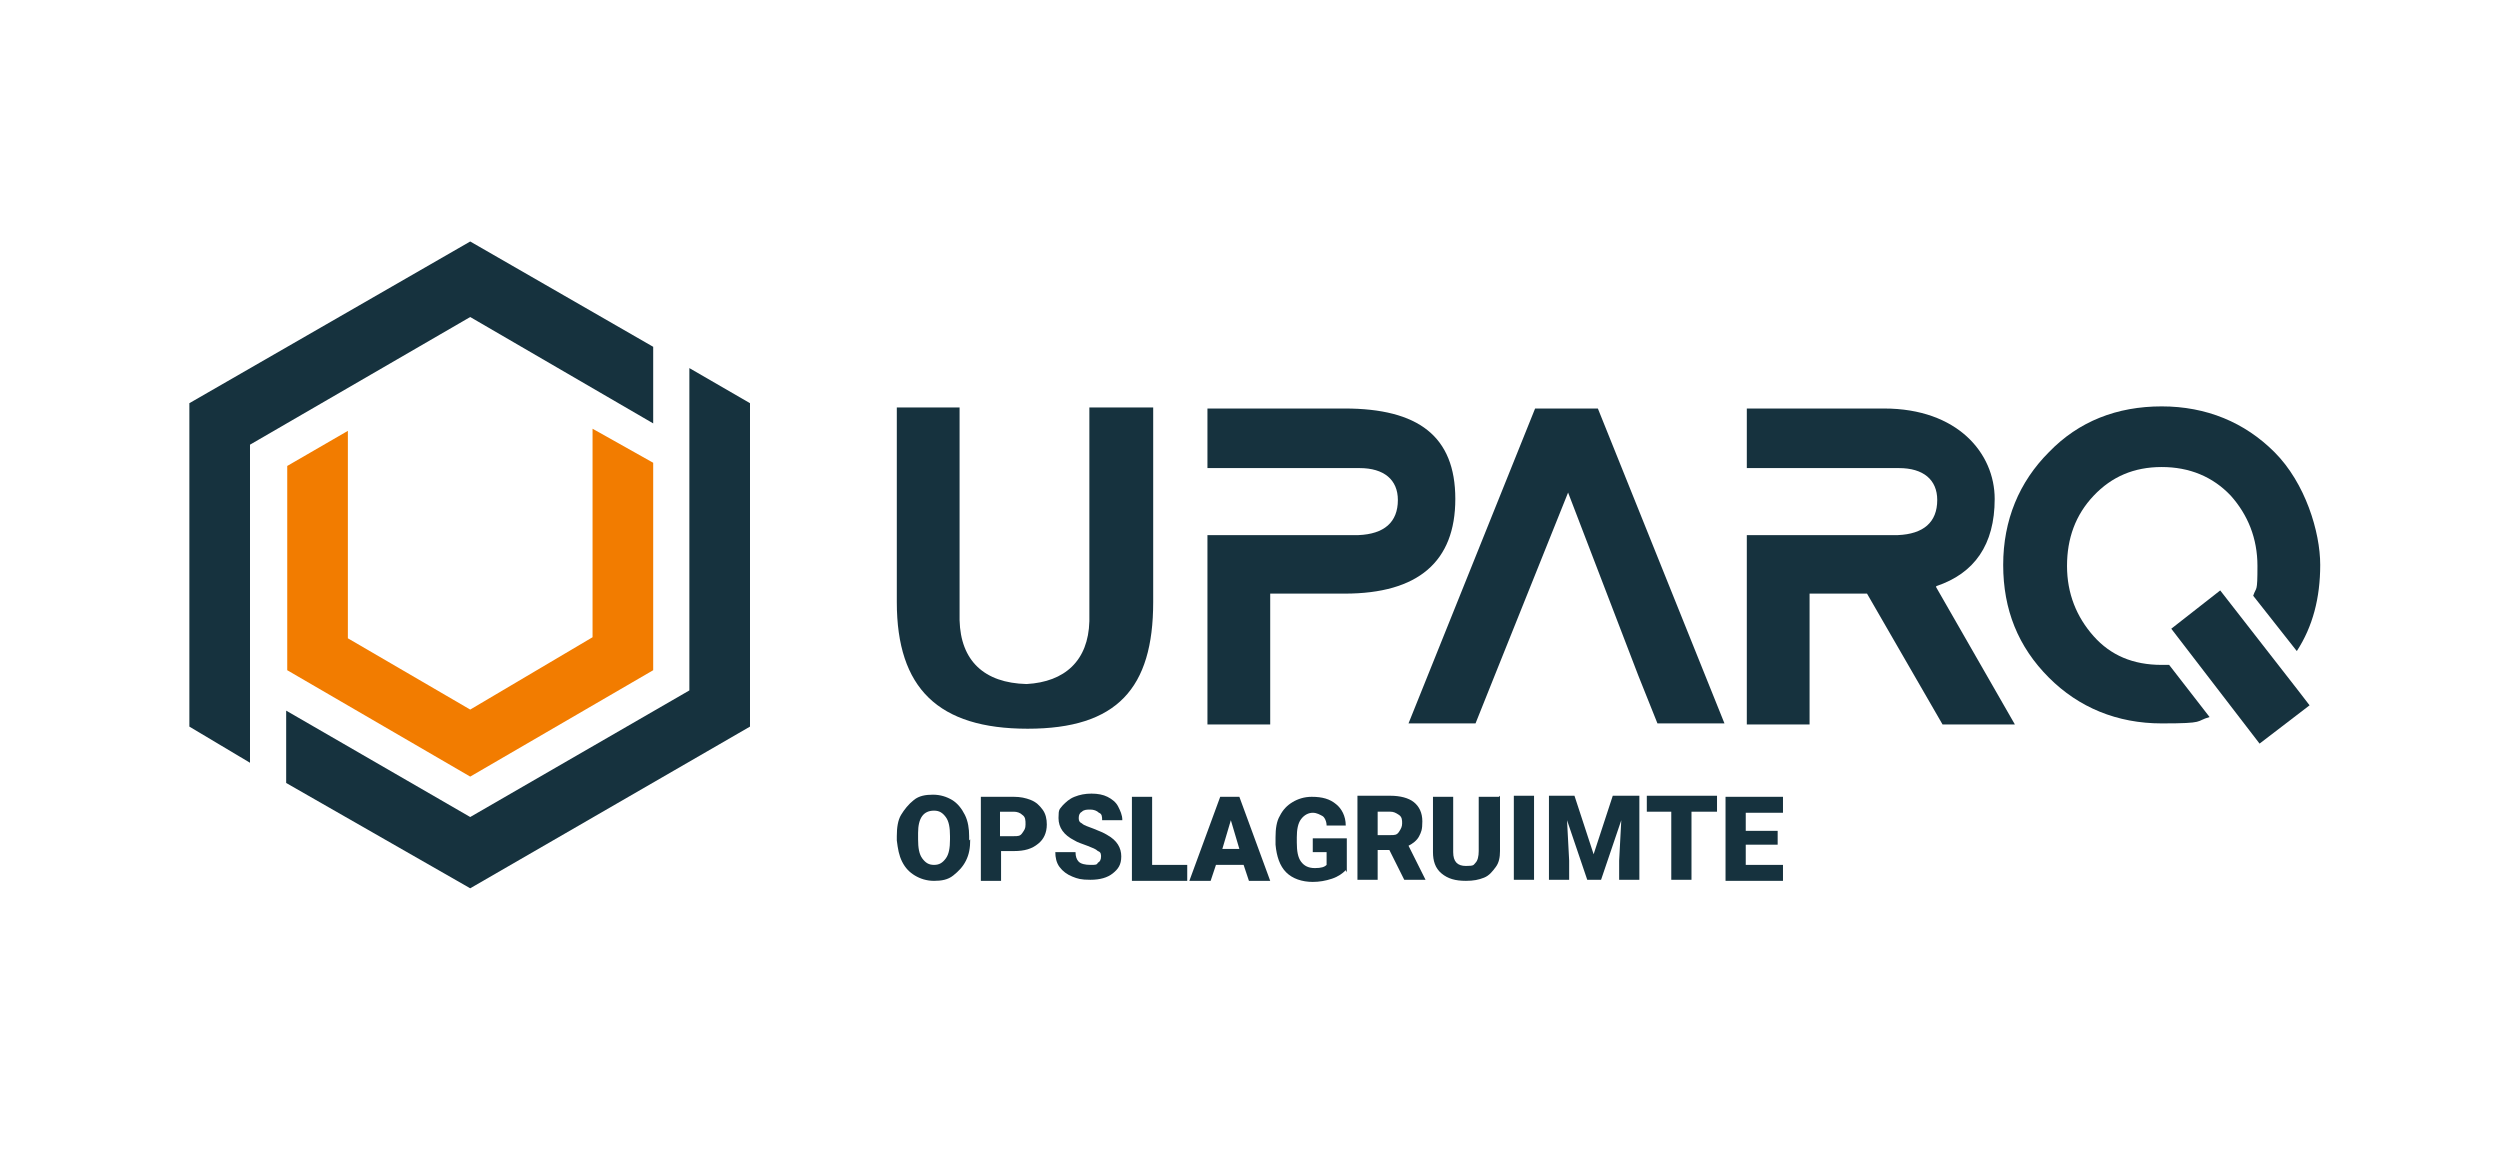 <?xml version="1.0" encoding="UTF-8"?>
<svg id="Laag_1" xmlns="http://www.w3.org/2000/svg" xmlns:xlink="http://www.w3.org/1999/xlink" version="1.1" viewBox="0 0 235 110">
  <!-- Generator: Adobe Illustrator 29.2.0, SVG Export Plug-In . SVG Version: 2.1.0 Build 108)  -->
  <defs>
    <style>
      .st0 {
        fill: #16323e;
      }

      .st1 {
        fill: #f27c00;
      }
    </style>
  </defs>
  <path class="st0" d="M84.3,38.3v18.3c0,8.1,3.9,11.9,12.3,11.9s11.8-3.8,11.8-11.9v-18.3h-6v20.1c-.1,3.7-2.3,5.7-5.9,5.9h0s0,0,0,0c-4-.1-6.2-2.2-6.3-6v-20h-5.9Z"/>
  <polygon class="st1" points="55.7 40.3 55.7 59.9 44.2 66.7 32.7 60 32.7 40.5 27 43.8 27 63 44.2 73 61.4 63 61.4 43.5 55.7 40.3"/>
  <polygon class="st0" points="23.5 41.8 44.2 29.8 61.4 39.8 61.4 32.6 44.2 22.7 17.8 37.9 17.8 68.3 23.5 71.7 23.5 41.8"/>
  <polygon class="st0" points="64.8 34.6 64.8 64.9 44.2 76.8 26.9 66.8 26.9 73.6 44.2 83.5 70.5 68.3 70.5 37.9 64.8 34.6"/>
  <polygon class="st0" points="150.2 38.4 144.3 38.4 132.4 68 138.7 68 140.5 63.5 147.4 46.3 154 63.5 155.8 68 162.1 68 150.2 38.4"/>
  <path class="st0" d="M126.4,38.4h-12.9v5.6h5.9s8.4,0,8.4,0c2.3,0,3.6,1.1,3.6,3,0,2.1-1.3,3.2-3.7,3.3h-2.2s-12,0-12,0v17.8h5.9v-12.3h7c6.9,0,10.4-3,10.4-8.9s-3.5-8.5-10.4-8.5"/>
  <path class="st0" d="M182,55.1c3.6-1.2,5.5-3.9,5.5-8.2s-3.5-8.5-10.4-8.5h-12.9v5.6h6s8.3,0,8.3,0c2.3,0,3.6,1.1,3.6,3,0,2.1-1.3,3.2-3.7,3.3h-14.2v17.8h5.9v-12.3h5.4l7.1,12.3h6.8l-7.4-12.9Z"/>
  <g>
    <path class="st0" d="M203.9,62.5c-.2,0-.5,0-.7,0-2.7,0-4.8-.9-6.4-2.7s-2.5-4-2.5-6.6.8-4.8,2.5-6.6,3.8-2.7,6.4-2.7,4.8.9,6.5,2.7c1.6,1.8,2.5,4,2.5,6.6s-.1,1.9-.4,2.8l4.1,5.2c1.5-2.3,2.2-5,2.2-8.1s-1.4-7.7-4.3-10.6c-2.8-2.8-6.4-4.3-10.6-4.3s-7.8,1.4-10.6,4.3c-2.8,2.8-4.3,6.4-4.3,10.6s1.4,7.7,4.3,10.6c2.8,2.8,6.4,4.3,10.6,4.3s3.1-.2,4.5-.6l-3.8-4.9Z"/>
    <polygon class="st0" points="208.7 55.5 204.1 59.1 212.4 69.9 217.1 66.3 216.1 65 208.7 55.5"/>
  </g>
  <g>
    <path class="st0" d="M91.2,78.9c0,.8-.1,1.4-.4,2-.3.6-.7,1-1.2,1.4s-1.1.5-1.8.5-1.3-.2-1.8-.5c-.5-.3-.9-.7-1.2-1.3-.3-.6-.4-1.2-.5-2v-.4c0-.8.1-1.5.4-2s.7-1,1.2-1.4,1.1-.5,1.8-.5,1.3.2,1.8.5c.5.3.9.8,1.2,1.4.3.6.4,1.3.4,2v.4ZM89.3,78.6c0-.8-.1-1.4-.4-1.8s-.6-.6-1.1-.6c-1,0-1.5.7-1.5,2.1v.6c0,.8.1,1.4.4,1.8.3.4.6.6,1.1.6s.8-.2,1.1-.6c.3-.4.4-1,.4-1.8v-.4Z"/>
    <path class="st0" d="M94.1,80.1v2.7h-1.9v-7.9h3.1c.6,0,1.1.1,1.6.3.5.2.8.5,1.1.9.3.4.4.9.4,1.4,0,.8-.3,1.4-.8,1.8-.6.5-1.3.7-2.3.7h-1.2ZM94.1,78.6h1.2c.4,0,.6,0,.8-.3s.3-.4.3-.8,0-.7-.3-.9c-.2-.2-.5-.3-.8-.3h-1.3v2.3Z"/>
    <path class="st0" d="M103.5,80.6c0-.3,0-.5-.3-.6-.2-.2-.5-.3-1-.5s-.9-.3-1.2-.5c-1-.5-1.5-1.2-1.5-2.1s.1-.8.4-1.2c.3-.3.6-.6,1.1-.8.5-.2,1-.3,1.6-.3s1.1.1,1.5.3c.4.2.8.5,1,.9s.4.8.4,1.3h-1.9c0-.3,0-.6-.3-.7-.2-.2-.5-.3-.8-.3s-.6,0-.8.2c-.2.1-.3.3-.3.6s.1.4.3.5c.2.2.6.3,1.1.5.5.2,1,.4,1.3.6.9.5,1.3,1.2,1.3,2s-.3,1.2-.8,1.6c-.5.4-1.2.6-2.1.6s-1.2-.1-1.7-.3c-.5-.2-.9-.5-1.2-.9-.3-.4-.4-.9-.4-1.4h1.9c0,.4.1.7.3.9.2.2.6.3,1.1.3s.6,0,.7-.2c.2-.1.3-.3.3-.6Z"/>
    <path class="st0" d="M108.3,81.3h3.3v1.5h-5.2v-7.9h1.9v6.4Z"/>
    <path class="st0" d="M116.9,81.3h-2.6l-.5,1.5h-2l2.9-7.9h1.8l2.9,7.9h-2l-.5-1.5ZM114.8,79.8h1.7l-.8-2.7-.8,2.7Z"/>
    <path class="st0" d="M126.5,81.8c-.3.3-.7.6-1.3.8s-1.2.3-1.8.3c-1,0-1.9-.3-2.5-.9-.6-.6-.9-1.5-1-2.6v-.7c0-.8.1-1.5.4-2,.3-.6.7-1,1.2-1.3.5-.3,1.1-.5,1.8-.5,1,0,1.7.2,2.3.7.5.4.9,1.1.9,2h-1.8c0-.4-.2-.8-.4-.9s-.5-.3-.9-.3-.8.2-1.1.6c-.3.4-.4,1-.4,1.7v.5c0,.8.1,1.4.4,1.8.3.4.7.6,1.3.6s.9-.1,1.1-.3v-1.2h-1.3v-1.3h3.2v3.2Z"/>
    <path class="st0" d="M130.5,79.9h-1v2.8h-1.9v-7.9h3.1c.9,0,1.7.2,2.2.6.5.4.8,1,.8,1.8s-.1,1-.3,1.4c-.2.4-.6.7-1,.9l1.6,3.2h0c0,0-2,0-2,0l-1.4-2.8ZM129.5,78.5h1.2c.4,0,.6,0,.8-.3s.3-.5.3-.8,0-.6-.3-.8-.5-.3-.8-.3h-1.2v2.2Z"/>
    <path class="st0" d="M141,74.8v5.2c0,.6-.1,1.1-.4,1.5s-.6.8-1.1,1-1,.3-1.7.3c-1,0-1.7-.2-2.3-.7s-.8-1.2-.8-2v-5.2h1.9v5.2c0,.9.4,1.3,1.2,1.3s.7-.1.9-.3.3-.6.3-1.1v-5.1h1.9Z"/>
    <path class="st0" d="M144.2,82.7h-1.9v-7.9h1.9v7.9Z"/>
    <path class="st0" d="M148,74.8l1.8,5.5,1.8-5.5h2.5v7.9h-1.9v-1.8l.2-3.8-1.9,5.6h-1.3l-1.9-5.6.2,3.8v1.8h-1.9v-7.9h2.5Z"/>
    <path class="st0" d="M161.4,76.3h-2.4v6.4h-1.9v-6.4h-2.3v-1.5h6.6v1.5Z"/>
    <path class="st0" d="M167.1,79.4h-3v1.9h3.5v1.5h-5.4v-7.9h5.4v1.5h-3.5v1.7h3v1.4Z"/>
  </g>
</svg>